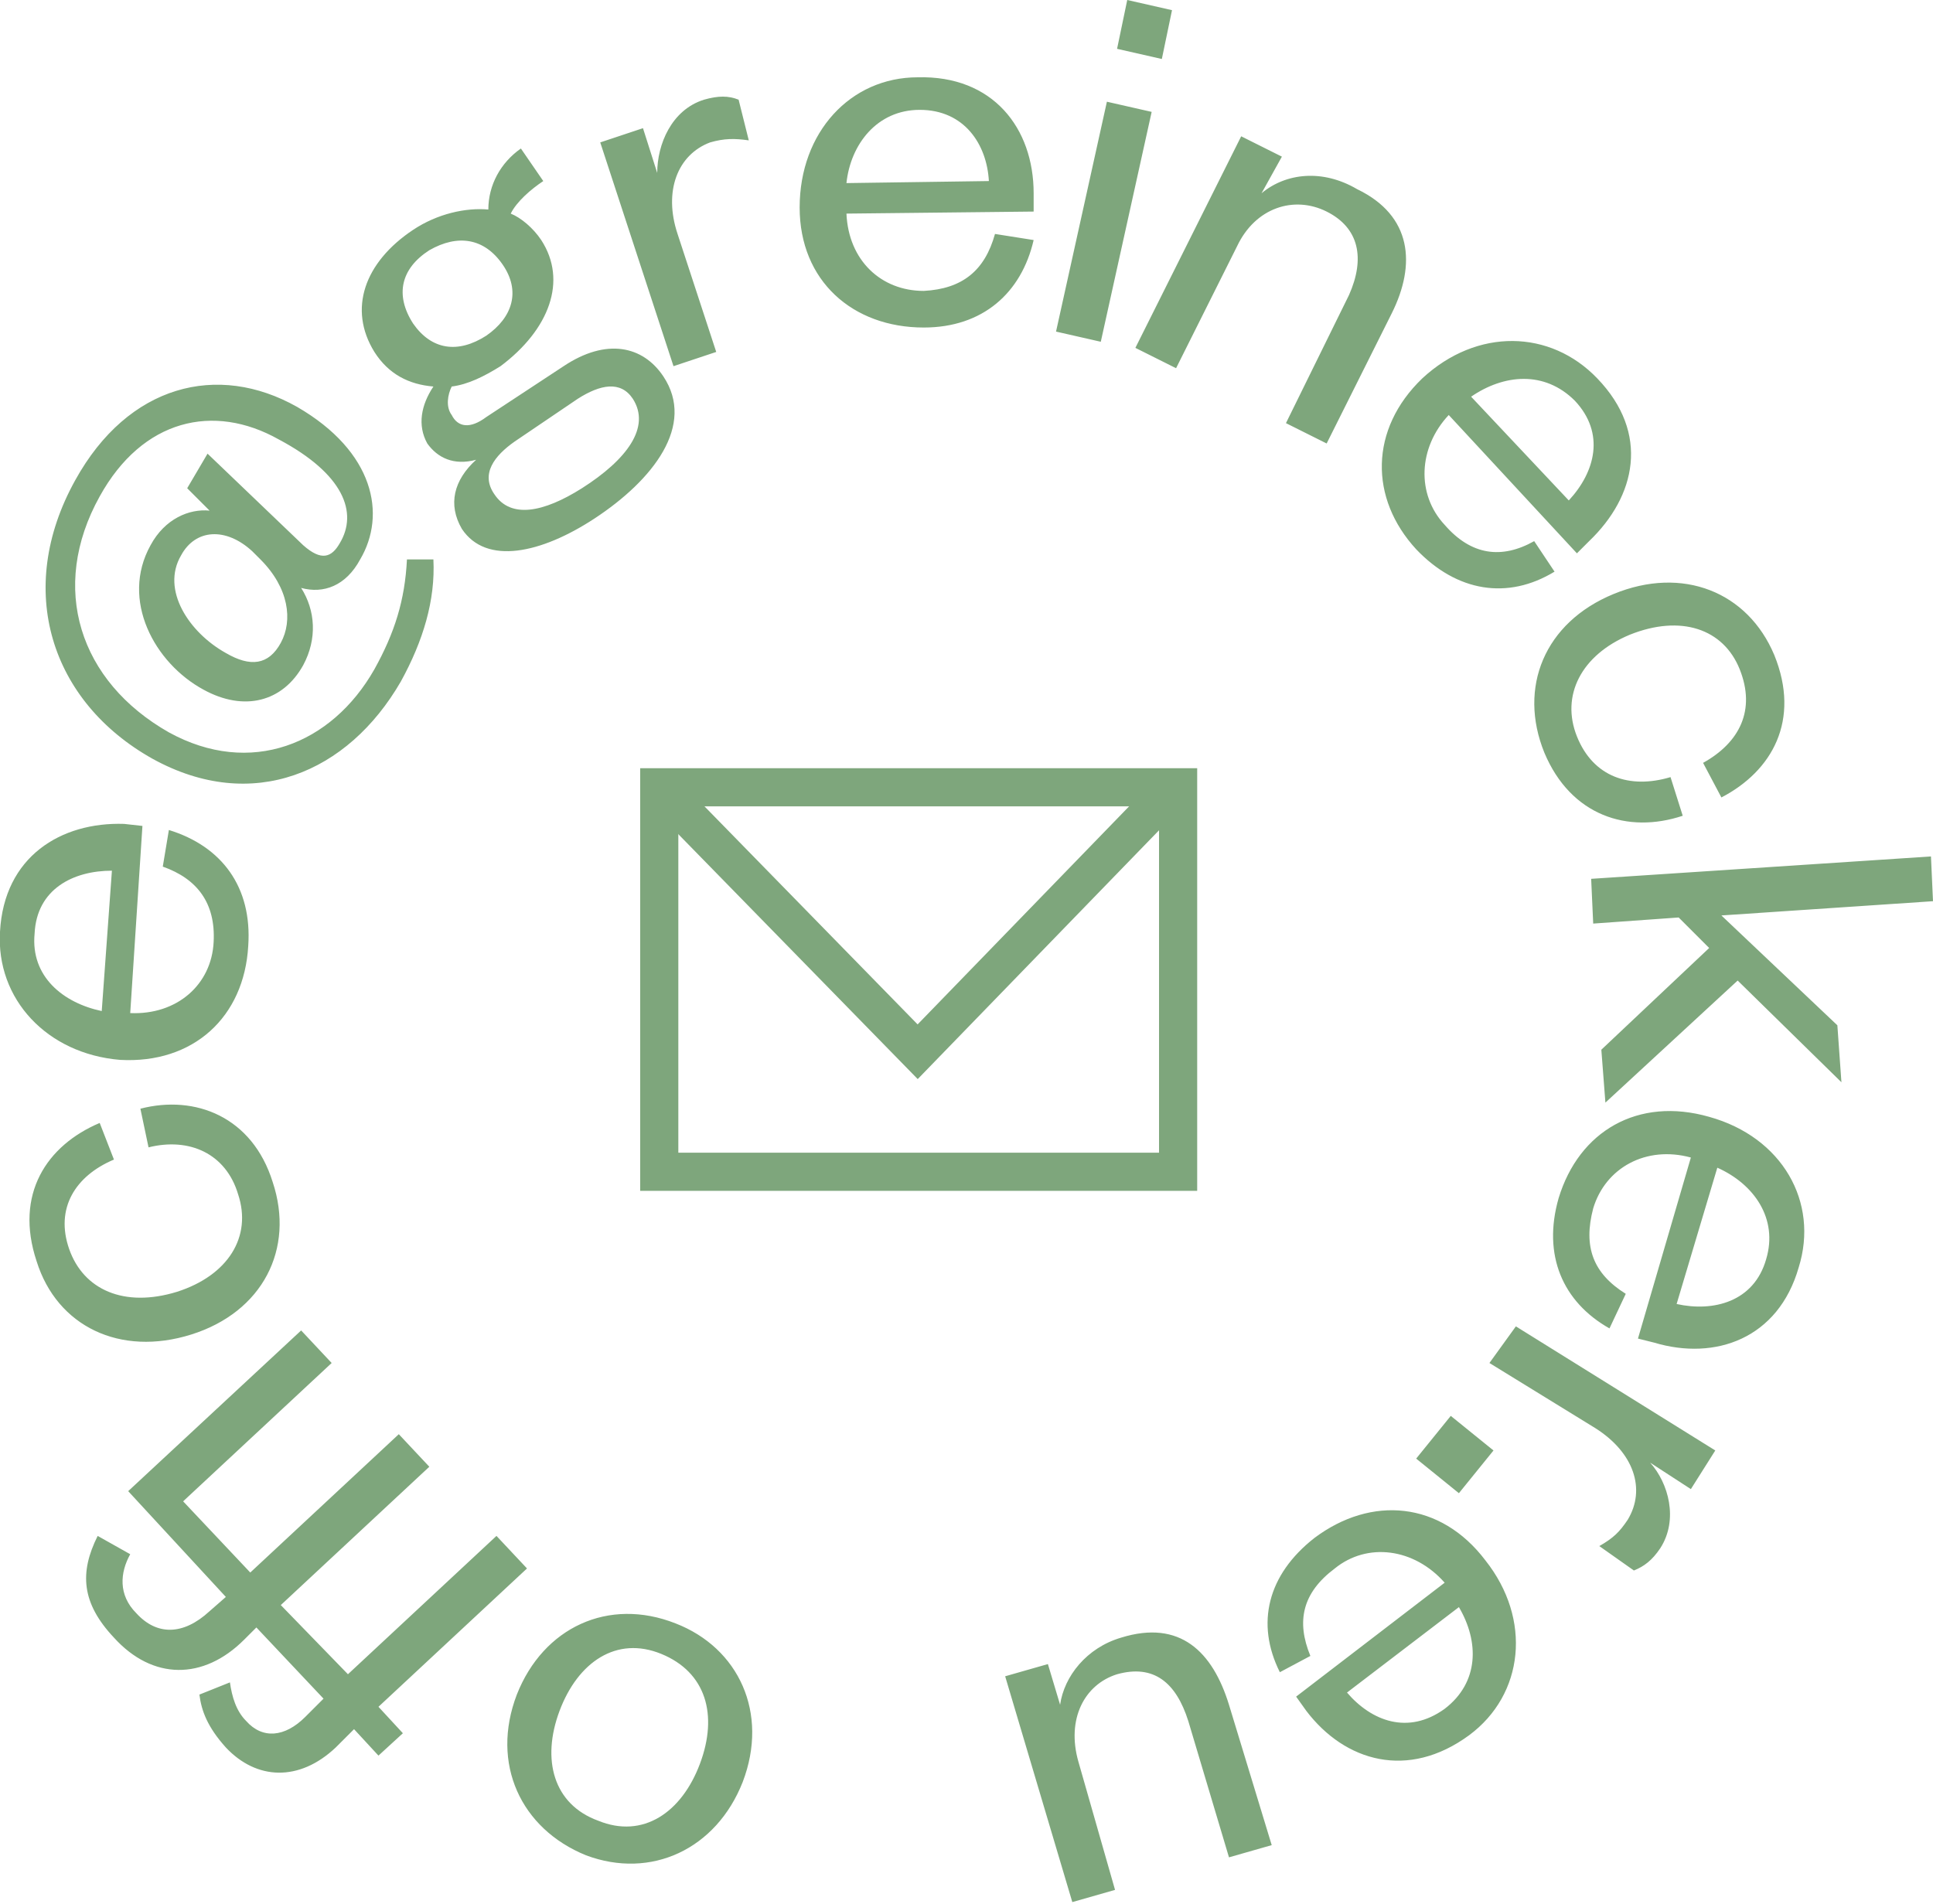 <?xml version="1.0" encoding="utf-8"?>
<!-- Generator: Adobe Illustrator 22.1.0, SVG Export Plug-In . SVG Version: 6.00 Build 0)  -->
<svg version="1.1" id="Ebene_1" xmlns="http://www.w3.org/2000/svg" xmlns:xlink="http://www.w3.org/1999/xlink" x="0px" y="0px"
	 width="95px" height="93.6px" viewBox="0 0 95 93.6" style="enable-background:new 0 0 95 93.6;" xml:space="preserve">
<style type="text/css">
	.st0{fill:none;stroke:#7EA67C;stroke-width:1.875;}
	.st1{fill:#7EA67C;}
</style>
<rect x="32.4" y="38.7" class="st0" width="25.5" height="18.9"/>
<polyline class="st0" points="32.2,38.5 45.1,51.7 57.9,38.5 "/>
<g>
	<path class="st1" d="M53,86.6c-0.6-2.1,0.3-3.8,1.9-4.3c1.8-0.5,2.9,0.4,3.5,2.3l2,6.7l2.1-0.6l-2.1-6.9c-0.8-2.6-2.4-4.2-5.3-3.3
		c-1.7,0.5-2.8,1.9-3,3.3l-0.6-2l-2.1,0.6l3.3,11.1l2.1-0.6L53,86.6z M71.7,79c1,1.7,1,3.7-0.7,5c-1.8,1.3-3.6,0.6-4.8-0.8L71.7,79z
		 M64.4,81.4c-0.7-1.7-0.4-3.1,1.2-4.3c1.6-1.3,3.9-1,5.4,0.7l-7.3,5.6l0.5,0.7c1.9,2.5,5,3.4,8,1.2c2.7-2,3.1-5.7,0.8-8.6
		c-2.2-2.9-5.6-3.2-8.4-1.1c-2.3,1.8-2.9,4.2-1.7,6.6L64.4,81.4z M71.3,69.6l-1.7,2.1l2.1,1.7l1.7-2.1L71.3,69.6z M80.3,77.2
		c0.5-0.2,0.9-0.5,1.3-1.1c0.9-1.4,0.4-3.2-0.5-4.2l2,1.3l1.2-1.9l-9.8-6.1L73.2,67l5.2,3.2c1.9,1.2,2.5,3,1.6,4.5
		c-0.4,0.6-0.7,0.9-1.4,1.3L80.3,77.2z M84.4,57.4c1.8,0.8,3,2.5,2.4,4.5c-0.6,2.1-2.6,2.6-4.4,2.2L84.4,57.4z M79.9,63.6
		c-1.6-1-2.1-2.3-1.6-4.2c0.6-2,2.6-3.1,4.8-2.5l-2.6,8.9l0.8,0.2c3,0.9,6.1-0.2,7.1-3.7c1-3.2-0.8-6.4-4.4-7.4
		c-3.5-1-6.4,0.7-7.4,4c-0.8,2.8,0.2,5.1,2.5,6.4L79.9,63.6z M82.5,45.1l1.5,1.5l-5.3,5l0.2,2.6l6.5-6l5.1,5l-0.2-2.8L84.6,45
		L95,44.3l-0.1-2.2l-16.7,1.1l0.1,2.2L82.5,45.1z M79.3,29.2c-3.4,1.4-4.7,4.6-3.4,7.8c1.3,3.1,4.1,4,6.8,3.1l-0.6-1.9
		c-2,0.6-3.8,0-4.6-2c-0.8-2,0.2-4,2.6-5c2.5-1,4.6-0.3,5.4,1.7c0.8,2,0,3.6-1.8,4.6l0.9,1.7c2.5-1.3,3.9-3.8,2.6-7
		C85.9,29.1,82.7,27.8,79.3,29.2 M72.3,19.5c1.6-1.1,3.6-1.3,5.1,0.2c1.5,1.6,1,3.5-0.3,4.9L72.3,19.5z M75.4,26.6
		c-1.6,0.9-3.1,0.7-4.4-0.8c-1.4-1.5-1.3-3.8,0.2-5.4l6.3,6.8l0.6-0.6c2.3-2.2,3-5.3,0.4-8c-2.3-2.4-5.9-2.5-8.6,0
		c-2.6,2.5-2.6,5.9-0.3,8.4c2,2.1,4.5,2.5,6.8,1.1L75.4,26.6z M60.8,12.1c0.9-1.9,2.8-2.5,4.4-1.7c1.6,0.8,1.9,2.3,1.1,4.1l-3.1,6.3
		l2,1l3.2-6.4c1.2-2.4,1-4.8-1.7-6.1C65,8.3,63.2,8.5,62,9.5L63,7.7l-2-1l-5.2,10.4l2,1L60.8,12.1z M54.9,2.4l2.2,0.5l0.5-2.4
		L55.4,0L54.9,2.4z M54.4,5l-2.5,11.3l2.2,0.5l2.5-11.3L54.4,5z M41.6,9c0.2-1.9,1.5-3.6,3.6-3.6c2.2,0,3.3,1.7,3.4,3.5L41.6,9z
		 M48.9,11.5c-0.5,1.8-1.6,2.7-3.5,2.8c-2.1,0-3.7-1.5-3.8-3.8l9.2-0.1l0-0.9c0-3.2-2-5.8-5.7-5.7c-3.3,0-5.8,2.7-5.8,6.4
		c0,3.6,2.6,5.9,6.1,5.9c2.9,0,4.8-1.7,5.4-4.3L48.9,11.5z M36.3,4.9c-0.5-0.2-1-0.2-1.7,0c-1.6,0.5-2.3,2.2-2.3,3.6l-0.7-2.2
		l-2.1,0.7l3.6,11l2.1-0.7l-1.9-5.8c-0.7-2.1,0-3.9,1.6-4.5c0.7-0.2,1.2-0.2,1.9-0.1L36.3,4.9z M24.7,13c0.9,1.3,0.5,2.6-0.8,3.5
		c-1.4,0.9-2.7,0.7-3.6-0.6c-0.9-1.4-0.6-2.7,0.8-3.6C22.5,11.5,23.8,11.7,24.7,13 M24.3,24.3c-0.7-1,0-1.9,1-2.6l3.1-2.1
		c1.1-0.7,2.1-0.9,2.7,0c0.9,1.4-0.3,3-2.5,4.4C26.7,25.2,25.1,25.5,24.3,24.3 M26.6,11.8c-0.4-0.6-1-1.1-1.5-1.3
		c0.3-0.6,1-1.2,1.6-1.6l-1.1-1.6c-1,0.7-1.6,1.8-1.6,3c-1.1-0.1-2.5,0.2-3.7,1c-2.4,1.6-3.2,3.9-1.9,6c0.7,1.1,1.7,1.6,2.9,1.7
		c-0.6,0.9-0.8,1.9-0.3,2.8c0.5,0.7,1.3,1.1,2.4,0.8c-1.1,1-1.4,2.2-0.7,3.4c1.2,1.8,3.9,1.2,6.5-0.5c2.9-1.9,5-4.6,3.4-7
		c-1-1.5-2.8-1.9-4.9-0.5l-3.8,2.5c-0.8,0.6-1.4,0.5-1.7-0.1c-0.3-0.4-0.2-1,0-1.4c0.8-0.1,1.6-0.5,2.4-1
		C27,16.2,27.9,13.8,26.6,11.8 M12.8,27.5c1.4,1.4,1.6,3,1,4.1c-0.6,1.1-1.5,1.2-2.7,0.5c-1.8-1-3.2-3.1-2.2-4.8
		c0.7-1.3,2.2-1.4,3.5-0.2L12.8,27.5z M16.7,26.7c-0.4,0.7-0.9,0.9-1.8,0.1l-4.7-4.5l-1,1.7l1.1,1.1c-1-0.1-2.2,0.4-2.9,1.7
		c-1.5,2.7,0.2,5.8,2.6,7.1c2,1.1,3.9,0.6,4.9-1.2c0.7-1.3,0.6-2.7-0.1-3.8c1.1,0.3,2.2-0.1,2.9-1.4c1.3-2.2,0.7-5.3-3.1-7.5
		c-3.9-2.2-8.3-1.1-10.9,3.6c-3,5.4-1.2,10.9,3.8,13.7c4.9,2.7,9.6,0.7,12.2-3.8c1.1-2,1.7-4,1.6-6l-1.3,0c-0.1,2-0.6,3.6-1.6,5.4
		c-2.1,3.7-6.1,5.3-10.1,3.1c-4.4-2.5-5.9-7.1-3.4-11.6c2.1-3.8,5.6-4.6,8.8-2.8C16.9,23.3,17.6,25.2,16.7,26.7 M5,49.7
		c-1.9-0.4-3.5-1.7-3.3-3.8c0.1-2.2,1.9-3.1,3.8-3.1L5,49.7z M8,42.6c1.7,0.6,2.6,1.8,2.5,3.7c-0.1,2.1-1.8,3.6-4.1,3.5L7,40.6
		l-0.9-0.1C3,40.4,0.2,42.1,0,45.8c-0.2,3.3,2.3,6,5.9,6.3c3.6,0.2,6.1-2.1,6.3-5.6c0.2-2.9-1.3-4.9-3.9-5.7L8,42.6z M9.4,65.6
		c3.5-1.1,5.1-4.2,4-7.5c-1-3.2-3.8-4.3-6.5-3.6l0.4,1.9c2-0.5,3.8,0.3,4.4,2.3c0.7,2.1-0.5,4-3,4.8c-2.6,0.8-4.6-0.1-5.3-2.1
		c-0.7-2,0.3-3.6,2.2-4.4l-0.7-1.8c-2.6,1.1-4.2,3.5-3.1,6.8C2.8,65.2,5.9,66.7,9.4,65.6 M13.8,78.9l7.3-6.8l-1.5-1.6l-7.3,6.8
		L9,73.8l7.3-6.8l-1.5-1.6l-8.5,7.9l4.8,5.2l-0.8,0.7c-1.3,1.2-2.6,1.2-3.6,0.1c-0.9-0.9-0.8-2-0.3-2.9l-1.6-0.9
		c-0.9,1.8-0.8,3.3,0.8,5c1.9,2.1,4.4,2.1,6.4,0.1l0.6-0.6l3.3,3.5L15,84.4c-1,1-2.1,1.1-2.9,0.2c-0.5-0.5-0.7-1.2-0.8-1.9l-1.5,0.6
		c0.1,0.8,0.4,1.6,1.3,2.6c1.5,1.6,3.6,1.7,5.4,0l0.9-0.9l1.2,1.3l1.2-1.1l-1.2-1.3l7.3-6.8l-1.5-1.6l-7.3,6.8L13.8,78.9z
		 M25.4,83.3c-1.3,3.4,0.2,6.6,3.4,7.9c3.2,1.2,6.4-0.3,7.7-3.6c1.3-3.4-0.2-6.6-3.3-7.8C29.9,78.5,26.7,80,25.4,83.3 M34.4,86.7
		c-0.9,2.4-2.8,3.7-5,2.8c-2.2-0.8-2.8-3-1.9-5.4c0.9-2.4,2.8-3.7,5-2.8C34.7,82.2,35.3,84.3,34.4,86.7"/>
</g>
</svg>
